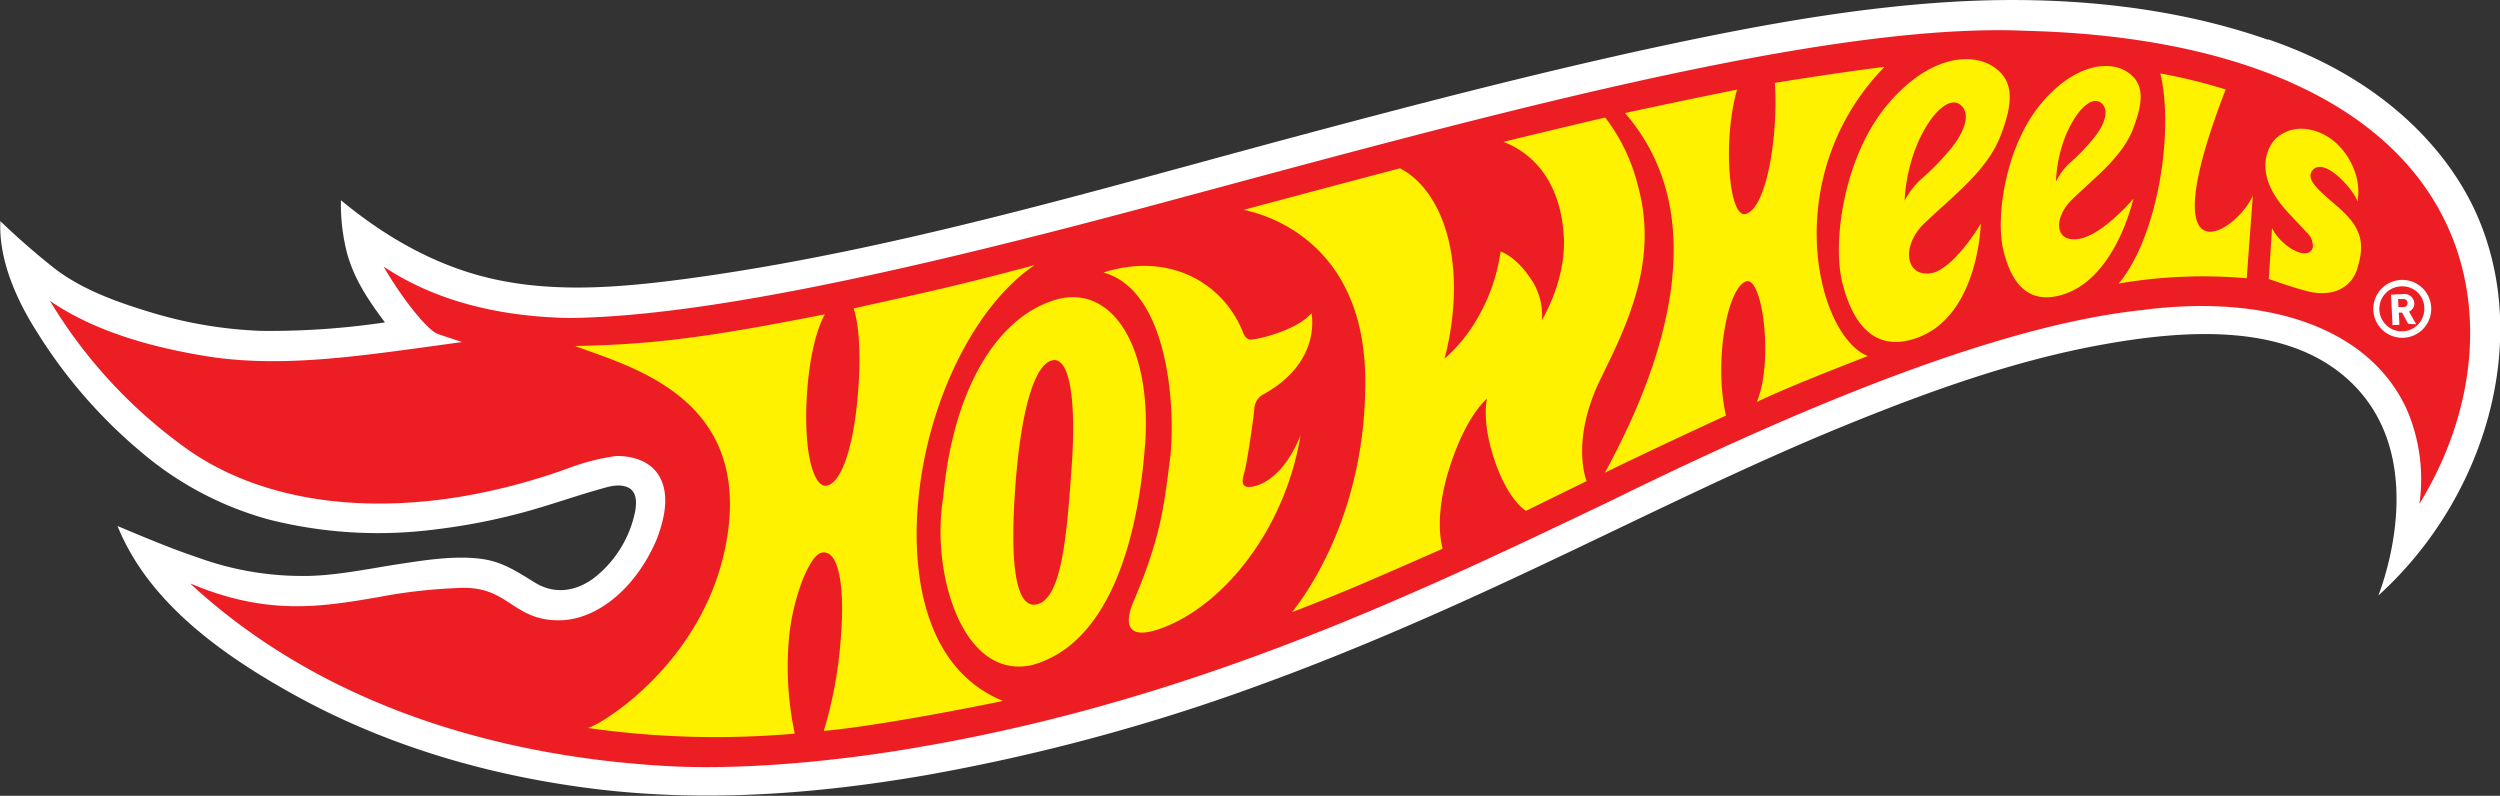 <svg id="Layer_1" data-name="Layer 1" xmlns="http://www.w3.org/2000/svg" viewBox="0 0 410.12 130.55"><rect x="0" y="0" width="410.12" height="130.55" fill="#333333" stroke="none"/><title>Hot Wheels logo - Brandlogos.net</title><g id="_Group_" data-name="&lt;Group&gt;"><path id="_Path_" data-name="&lt;Path&gt;" d="M457,417.24c-16.33-5.73-34.8-7.31-52.61-6.17-16.9,1.07-33.85,4.34-50.6,8-19,4.19-38,9.15-56.88,14.21C264,442.11,230.81,452,197.35,456.48c-10.29,1.37-20.7,2.25-30.65.19-9.78-2-18.37-6.93-25.83-13.1a32.07,32.07,0,0,0,.74,7.57c1,4.78,3.65,8.7,6.48,12.47A128.47,128.47,0,0,1,127.83,465a71.08,71.08,0,0,1-18.34-3.1c-5.35-1.62-10.83-3.6-15.26-6.88A119.63,119.63,0,0,1,85,447c-.3,6.4,2.7,13,6,18.17a82.31,82.31,0,0,0,17,19.62A54.37,54.37,0,0,0,129.25,496a73.11,73.11,0,0,0,27.11,1.57,100.8,100.8,0,0,0,14.84-2.91c4-1.1,7.94-2.5,12-3.65,1.48-.43,3-.92,4.42-.46,1.74.55,1.81,2.35,1.53,4a18.5,18.5,0,0,1-6.58,10.84c-3.11,2.44-6.7,2.84-9.8.95-2.76-1.68-5.25-3.41-8.61-3.9-4.23-.62-9,.09-13.27.74-4.88.73-9.76,1.79-14.65,2a50.28,50.28,0,0,1-18.85-3c-4.33-1.45-9-3.41-13.17-5.17,5.14,12.75,17.52,21.35,29.08,27.75,15.14,8.37,32.2,13.35,49.82,15.45s35.8.79,53.8-2.34a322.33,322.33,0,0,0,54.91-14.86c15.91-5.79,31.47-12.7,46.88-20,16.47-7.77,32.76-15.94,49.58-22.77,13.34-5.41,27-10.31,41-12.89,13.69-2.52,30.25-3.78,40.64,5.45,13.85,12.3,6.07,33.26,5.18,35.61,17.6-15.94,25.14-41.8,16.25-62.24-4.48-10.32-15-22.4-34.36-29" transform="translate(-84.94 -410.72)" style="fill:#fff"/><path id="_Path_2" data-name="&lt;Path&gt;" d="M417.6,414.79c-34.67-1.61-95.2,15.66-145.1,29-40,10.72-72.45,17.83-94,18.08-12.08-.22-23.85-3.11-33-10.48,1.33,3.7,8.18,14,11.26,15C144,468,131,470.16,118.57,468c-9.9-1.65-20.78-4.76-28.34-11.74a81.54,81.54,0,0,0,24.32,28.44c17.73,13,43.31,11.26,64.63,3.4a34.91,34.91,0,0,1,6.95-1.71c5.39-.08,9.15,3.51,5.65,12.49-2.89,6.76-8.41,12.2-14.51,12.6-8.09.4-8.34-6-17.6-5.26-16.16.38-26.88,8.07-48-3,4.2,4.17,28.4,31,82.75,34,13.85.77,29.53-1.22,36.84-2.35,47.59-7.36,85.27-25.39,118.52-41.3,28.22-13.89,62-28.57,86.87-31.18,20.91-2.73,36.77,3.23,42.44,15.93,2.53,5.68,2.88,12.29,1.15,19.26,22.17-30.86,15.33-80.77-62.61-82.85" transform="translate(-84.94 -410.72)" style="fill:#ed1d24"/><path id="_Compound_Path_" data-name="&lt;Compound Path&gt;" d="M272.77,483.76c-1.23,16.68-6.38,32.81-18.61,36.08-11.37,2.44-16.54-15.22-14.49-27.5,1.51-16.91,8.28-29.18,18.12-32.35,9.33-3,16.16,7.2,15,23.77m-15.3-13.91c-3,.79-5.06,8.75-5.93,19.94s-.5,21.09,3.55,20.05,4.85-11.48,5.64-22.67-.42-18.1-3.26-17.32m8.45-14.42c10.95-3.5,19.77,1.83,22.92,9.83h0c.4,1,.88,1.18,1.37,1.16,1,0,7.54-1.53,9.85-4.33,0,0,1.82,8-7.92,13.34a2.84,2.84,0,0,0-1.44,2.16c-.07,1.36-1.1,8.36-1.56,10.29-.2.86-1,2.73.68,2.72,1.39,0,5.56-1.24,8.46-8.49.1-.45,0,0,0,0-2.64,15.82-12.87,28-22.73,31.64-6.89,2.54-5.78-2-4.48-4.81,4.53-10.79,4.86-16,5.77-22.77.95-7,.24-27.7-10.94-30.76m-11.22-1.22c-9.72,6.51-17.48,22.12-19.07,38.15-.32,3.26-2.82,26.52,13.84,33.37-11.22,2.31-23.42,4.41-29.39,4.91a69.15,69.15,0,0,0,2.8-15.35c.66-7.93-.24-14.46-3.13-13.89-2.14.42-4.95,8-5.43,14.64a52.54,52.54,0,0,0,1,15.05,148,148,0,0,1-33.95-.93c2.07-.43,19.76-11.07,22.9-31.56,3.5-22.82-16.11-27.75-25-31.1,12.95-.24,22-1.46,41-5.2,0,0-2.48,3.78-3,14-.46,9.37,1.3,14.24,3.14,14.12,2.18-.14,4.45-5.11,5.27-15.08.85-10.23-.71-14-.71-14,8.79-2,14.73-3.1,29.71-7.12M376.1,424.28c.58,8.62-1.32,20.56-4.77,21.54-2.82.8-3.79-12.34-1.42-20.4-3.59.71-13.88,2.85-18.39,3.85,14.75,17,6.31,41.39-3.3,59,5.33-2.63,14.68-7,19.86-9.38-2-8.68.16-20.87,3.28-22,2.72-1,4.58,13.19,1.77,19.77,4.75-2.25,11.3-4.84,18.21-7.53-8.47-3.43-14.67-29.56,2.75-47.44-3.91.45-14.35,2-18,2.64M289,445.16c3.69.74,20,5.32,19.91,28.33,0,21.07-9.27,34.19-12,37.65,0,0,5.76-2.19,11.75-4.76,6.51-2.79,12.95-5.65,12.95-5.65s-1.56-4.59,1-12.9c2.78-9,6.28-11.72,6.28-11.72s-1,3.65,1.29,10.28,5.1,8.13,5.1,8.13l9.94-4.88s-2.72-6.52,2.31-16.8c4.26-8.68,9.49-19.23,6.15-31.47A30.4,30.4,0,0,0,348.28,430c-1.53.33-13.94,3.3-16.71,4,2.95,1.09,9.21,4.65,9.9,15.35.47,7.36-3.58,13.86-3.58,13.86a10.55,10.55,0,0,0-2-7c-2.37-3.49-4.78-4.23-4.78-4.23a30,30,0,0,1-3.68,10.74,25.59,25.59,0,0,1-5.53,6.84s2.81-9.34.87-18.58c-1.79-8.54-6.24-11.68-8.16-12.65-4.15,1.08-21.81,5.78-25.63,6.81m178.55,13.51a9.22,9.22,0,0,1-4.27-.21c-2.4-.64-4.08-1.26-6.13-1.94l.53-8.39c.92,2.08,3.94,4.47,5.69,4.14a1.29,1.29,0,0,0,1-.91,3,3,0,0,0-1-2.48c-.8-.89-2.25-2.37-3.47-3.74-5.46-6.12-2.83-10.6-1.44-11.82a6.21,6.21,0,0,1,5.25-1.34c3.49.56,6.12,3.38,7.29,6.25a9.56,9.56,0,0,1,.7,5.55c-.68-2-5.48-7.43-7.39-5.08-1.28,1.58,1.49,3.62,4.34,6.12,3.85,3.37,4.22,6,3.06,9.83a5.45,5.45,0,0,1-4.19,4M400.68,447.3c4.77-4.54,10.2-8.58,12.4-14.19s2.34-9.38-1.41-11.62c-3.53-2.1-10.2-1.62-16.89,6.15-7.32,8.49-9.29,22.66-7.62,29.42,1.44,5.8,4.54,11.06,11,9.47,11.36-2.79,11.72-19.1,11.72-19.1s-4.55,7.71-8.36,8.14c-4,.46-4.73-4.57-.84-8.27m-3.3-3.56a27.93,27.93,0,0,1,2.26-9.79c2.17-4.83,5.19-7.57,7-5.95s.16,4.86-1.51,6.91a39.38,39.38,0,0,1-4.81,5,12.84,12.84,0,0,0-3,3.86m28.46,6.17c-3.79.49-4-3.49-.9-6.52,3.86-3.72,8.24-7,10-11.6s1.85-7.65-1.22-9.45c-2.88-1.69-8.37-1.14-13.77,5.21-5.91,6.95-7.63,18.64-6.31,24.16s4.13,9.06,9.82,7.29c8.66-2.7,11.51-15.71,11.51-15.71s-5.1,6.1-9.13,6.63M424,432.53c1.74-3.94,4.17-6.18,5.68-4.88s.16,4-1.19,5.63a32.12,32.12,0,0,1-3.88,4.06,10.48,10.48,0,0,0-2.39,3.16,22.72,22.72,0,0,1,1.78-8m15.34-9.74c2.28,9.53-.42,26.82-6.83,34.47a82.18,82.18,0,0,1,21-.86l1-13.55c-2.78,6.27-16.92,14.77-4.45-17.42a88.51,88.51,0,0,0-10.76-2.64" transform="translate(-84.94 -410.72)" style="fill:#fff200"/><path id="_Compound_Path_2" data-name="&lt;Compound Path&gt;" d="M479.26,466.13a4.75,4.75,0,1,1,4.51-5,4.75,4.75,0,0,1-4.51,5m-.42-8.43a3.69,3.69,0,1,0,3.8,3.5,3.58,3.58,0,0,0-3.8-3.5m1.16,6.16L479,462l-.54,0,.1,2-1.13.06-.25-5,2.06-.1a1.6,1.6,0,0,1,1.76,1.5,1.43,1.43,0,0,1-.86,1.38l1.17,2.07Zm-.87-4.08-.79,0,.06,1.31.79,0a.66.66,0,1,0-.06-1.31" transform="translate(-84.94 -410.72)" style="fill:#fff"/><path id="_Compound_Path_3" data-name="&lt;Compound Path&gt;" d="M208.88,538.17a140.89,140.89,0,0,1-14.54,0c-23.93-1.35-57.71-8.29-82.74-33.69l-5-5,5.5,2.89c14.82,7.78,24.39,6.16,34.54,4.45a90.44,90.44,0,0,1,13-1.52c5.07-.45,7.74,1.31,10.07,2.84,2.12,1.39,3.95,2.59,7.5,2.41,5.34-.35,10.72-5.07,13.69-12,1.57-4,1.71-7.17.38-9.08s-3.49-2.14-5.16-2.11A34,34,0,0,0,179.5,489c-25.27,9.31-49.76,8-65.5-3.53a82.13,82.13,0,0,1-24.6-28.78l-2.3-4.58,3.76,3.47c6.1,5.64,15.22,9.4,27.86,11.51,11.22,1.9,23.13.3,34.66-1.25l.8-.1c-3.71-3.36-8.54-11.11-9.61-14l-1.12-3.11,2.58,2.07c8.2,6.57,19.12,10,32.46,10.27,19.06-.23,48-5.78,93.76-18l12.14-3.27c47.43-12.78,101.18-27.27,133.23-25.79,45.4,1.21,63.15,18,70,31.93,7.79,15.71,5.22,35.78-6.72,52.4l-2.83,3.94,1.17-4.71c1.69-6.8,1.31-13.26-1.1-18.66-5.49-12.31-21-18-41.47-15.38-20,2.11-48.35,12.28-86.58,31.09-33.34,15.95-71.08,34-118.79,41.38-4.22.65-12.88,1.85-22.49,2.33m-92.59-31.71c24.21,22.32,55.6,28.61,78.15,29.87,14.31.8,30.39-1.37,36.64-2.34,47.44-7.33,85.05-25.33,118.24-41.2,38.45-18.92,67-29.15,87.2-31.28,21.31-2.75,37.54,3.38,43.39,16.48a28.89,28.89,0,0,1,2,15.33c9.35-15.24,11-32.79,4.05-46.71-9.43-19-33.73-30-68.43-30.89h0c-31.74-1.48-85.37,13-132.67,25.73l-12.14,3.27c-45.92,12.3-75,17.86-94.25,18.11-12.19-.22-22.43-3.05-30.53-8.43,2.55,4.43,7,10.43,9,11.09l3.87,1.28-7.24,1c-11.66,1.57-23.72,3.2-35.21,1.24-10.72-1.79-19-4.76-25.16-9A81.19,81.19,0,0,0,115.1,484c15.23,11.15,39.07,12.38,63.75,3.29a35.52,35.52,0,0,1,7.23-1.77c3,0,5.42,1,6.75,2.91,1.72,2.48,1.65,6.12-.19,10.84-3.26,7.63-9.27,12.79-15.31,13.19-4.18.21-6.44-1.28-8.63-2.71s-4.41-2.89-9-2.55a86.67,86.67,0,0,0-12.82,1.5c-9.26,1.58-18.06,3.06-30.62-2.22" transform="translate(-84.94 -410.72)" style="fill:#fff"/></g></svg>